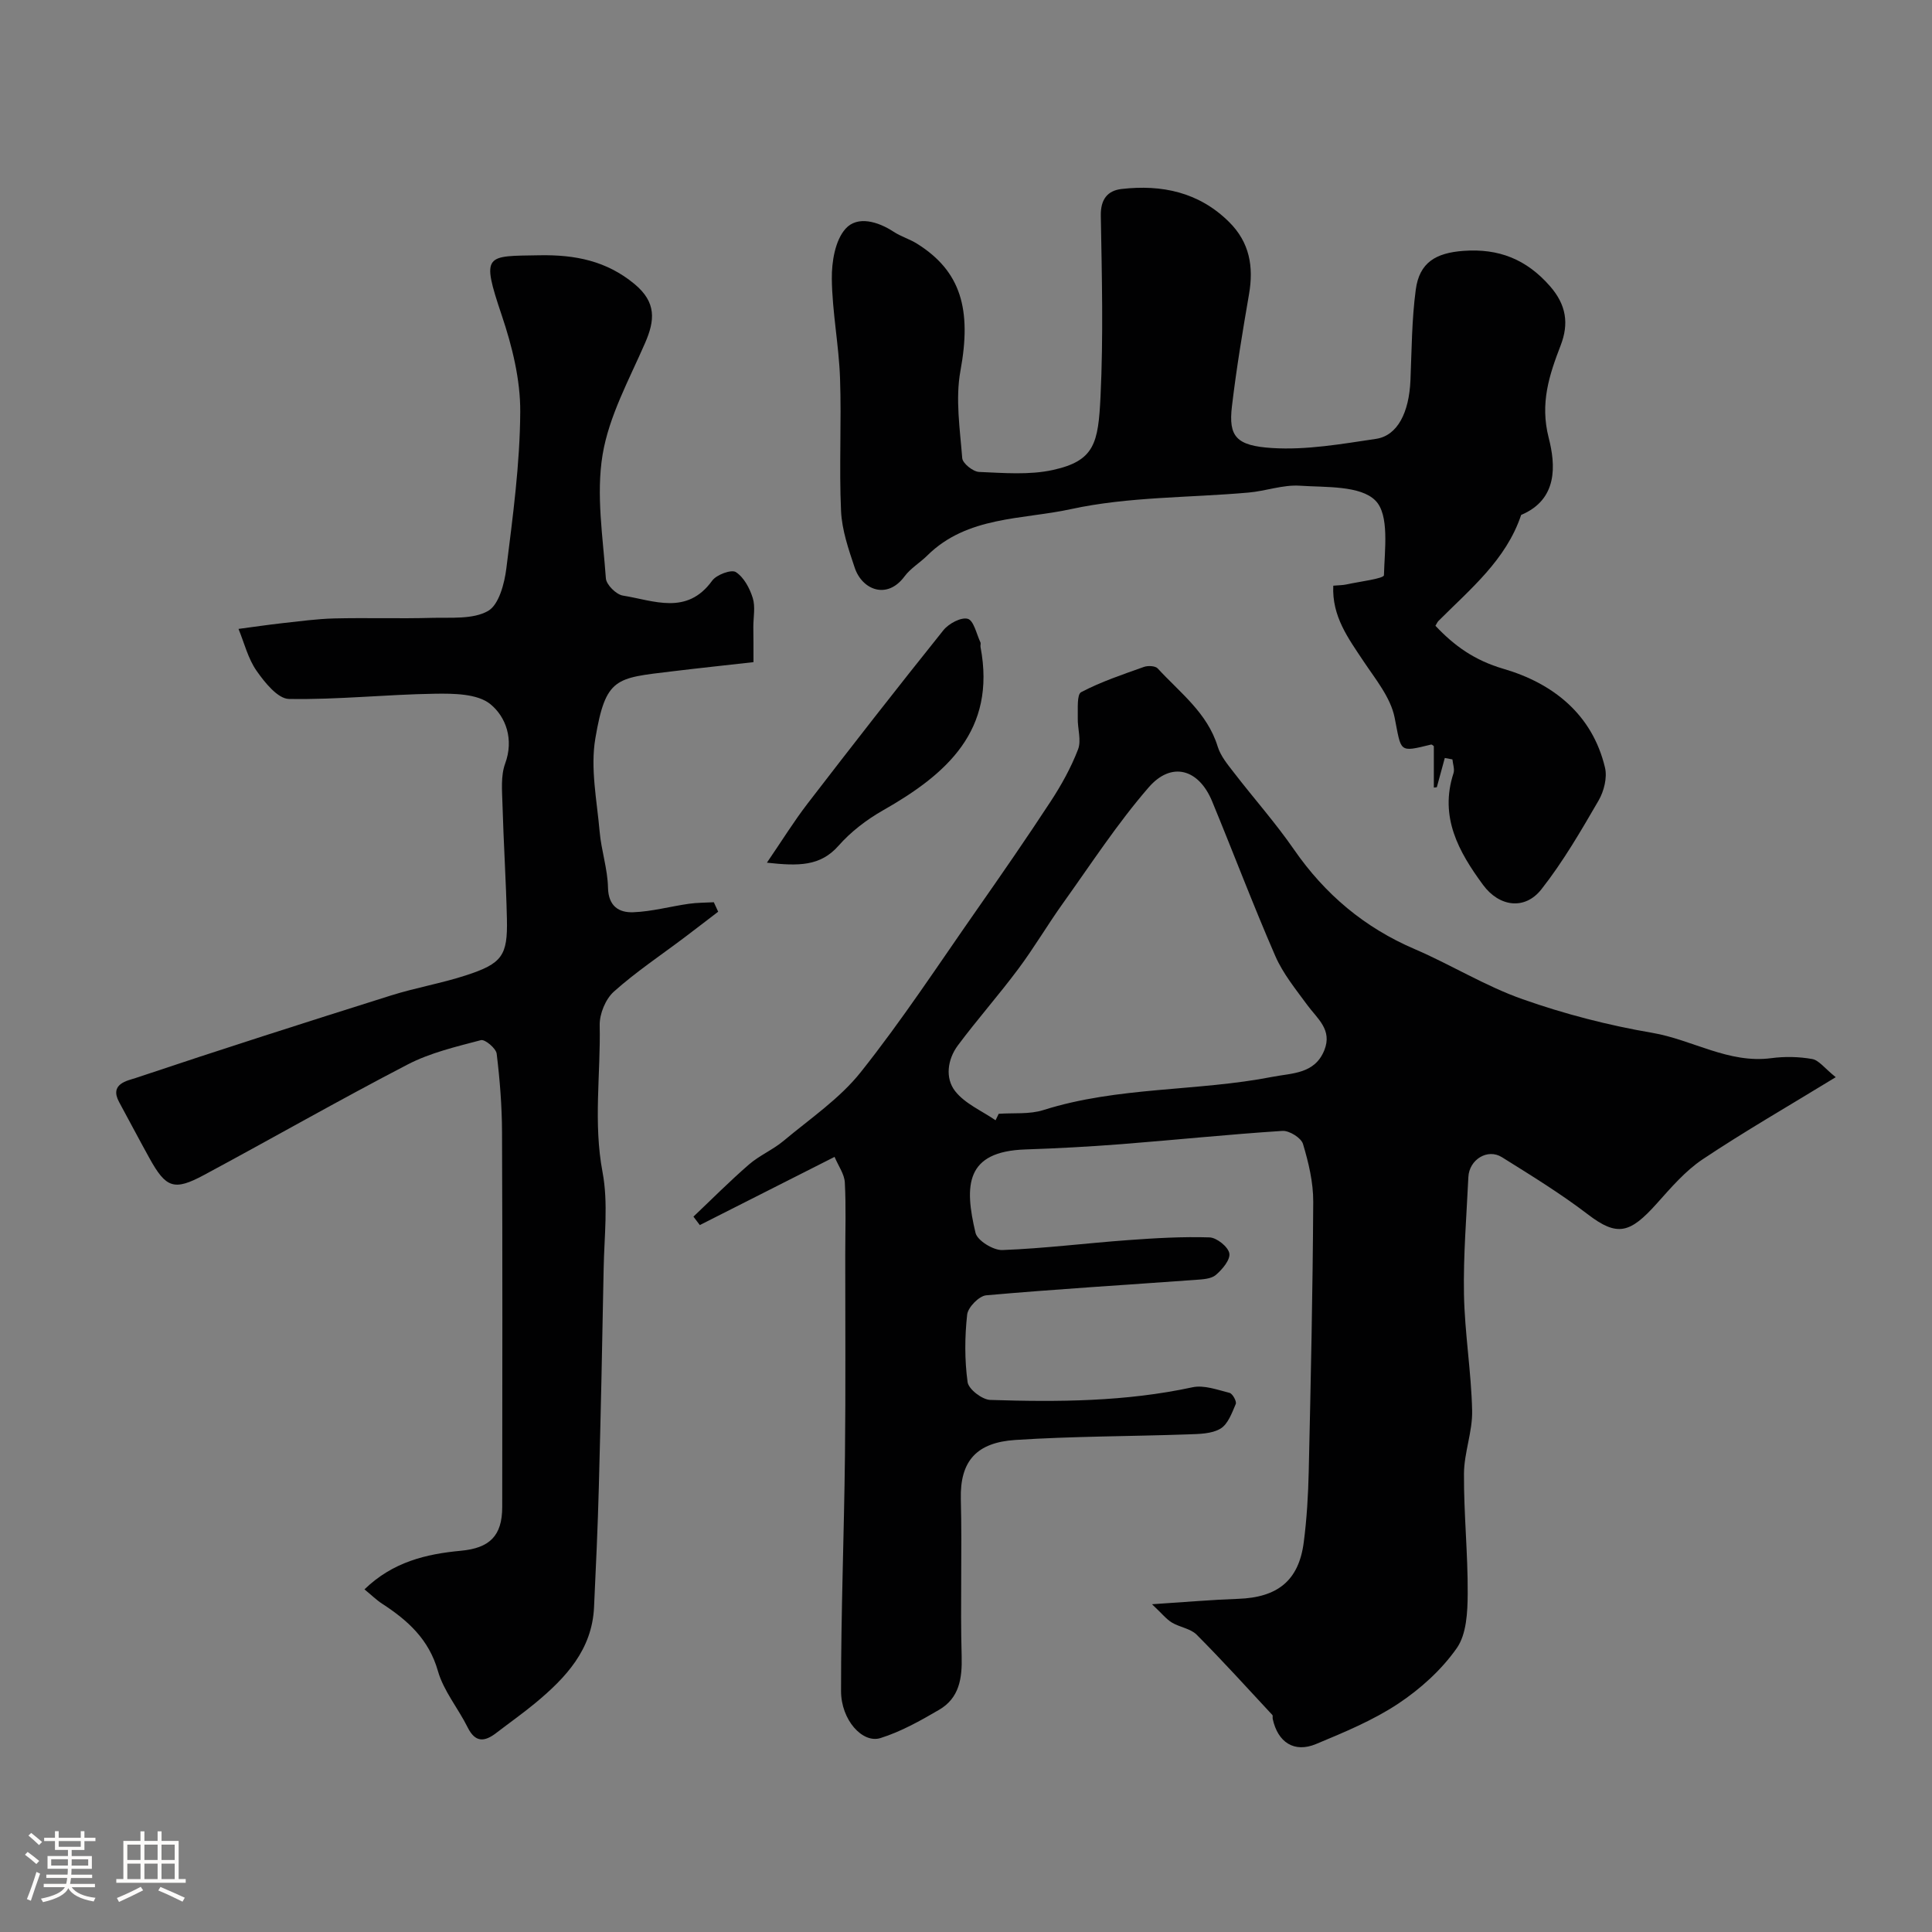 <svg enable-background="new 0 0 400 400" viewBox="0 0 400 400" xmlns="http://www.w3.org/2000/svg"><rect x="0" y="0" width="400" height="400" fill="#808080" stroke="none"/><path d="m5.17 384 .55-.58c.85.61 1.65 1.24 2.4 1.87l-.59.64c-.83-.73-1.62-1.38-2.36-1.93m1.22 9.53-.82-.34c.71-1.76 1.37-3.64 1.98-5.63.24.13.5.25.76.36-.6 1.67-1.24 3.54-1.92 5.61m-.5-13.5.57-.54c.56.44 1.31 1.06 2.26 1.87l-.64.64c-.68-.66-1.41-1.32-2.19-1.97m3.25.46h2.24v-1.36h.77v1.36h4.57v-1.36h.76v1.36h2.28v.69h-2.28v1.84h-2.64v1.26h4.18v2.64h-4.21c0 .45-.02.86-.05 1.21h4.32v.69h-4.38c-.04.34-.1.75-.19 1.22h5.15v.69h-4.82c.87 1.19 2.51 1.92 4.93 2.19-.17.31-.3.57-.37.76-2.77-.49-4.52-1.41-5.26-2.76-.56 1.26-2.3 2.23-5.24 2.9-.12-.24-.26-.48-.43-.72 2.73-.55 4.38-1.34 4.96-2.38h-4.38v-.69h4.65c.1-.38.17-.79.21-1.22h-4.32v-.69h4.4c.03-.34.05-.75.05-1.21h-4.2v-2.64h4.23v-1.26h-2.69v-1.84h-2.24zm1.46 4.46v1.29h3.45c.01-.4.02-.57.01-.53v-.32-.45h-3.46zm1.55-2.59h4.57v-1.19h-4.57zm6.11 2.59h-3.42v.77c-.01.19-.01.37-.02.53h3.44v-1.29z" fill="#fcfbfa"/><path d="m32.63 379.16h.82v1.98h3.54v7.89h1.46v.78h-14.37v-.78h1.46v-7.89h3.54v-1.98h.82v1.98h2.73zm-3.49 11.48.5.73c-1.61.82-3.28 1.63-5 2.41-.13-.27-.28-.55-.44-.82 1.75-.72 3.4-1.49 4.94-2.32m-2.78-5.55h2.73v-3.18h-2.73zm0 3.95h2.73v-3.2h-2.73zm3.54-3.95h2.73v-3.18h-2.73zm0 3.95h2.73v-3.2h-2.73zm7.89 4.68c-1.84-.92-3.51-1.7-5.02-2.32l.45-.73c1.89.8 3.57 1.55 5.04 2.23zm-1.62-11.81h-2.73v3.18h2.73zm-2.73 7.13h2.73v-3.2h-2.73z" fill="#fcfbfa"/><g fill="#010102"><path d="m172.79 239.52c-10.08 5.1-18.99 9.61-27.9 14.12-.44-.58-.88-1.17-1.32-1.75 3.81-3.61 7.52-7.35 11.49-10.79 2.17-1.88 4.96-3.05 7.16-4.89 5.49-4.6 11.63-8.74 16.01-14.26 8.51-10.7 16.04-22.19 23.89-33.42 5.24-7.49 10.44-15.01 15.44-22.65 2.21-3.38 4.2-6.98 5.64-10.73.72-1.88-.12-4.32-.06-6.49.05-1.86-.22-4.88.71-5.36 4.11-2.16 8.58-3.65 12.98-5.22.84-.3 2.36-.23 2.86.31 4.6 5.02 10.28 9.19 12.42 16.18.61 1.98 2.09 3.75 3.4 5.44 4.1 5.32 8.58 10.36 12.39 15.87 6.42 9.28 14.59 16.16 24.99 20.62 7.55 3.24 14.65 7.67 22.36 10.38 8.7 3.07 17.76 5.41 26.85 6.96 8.3 1.42 15.78 6.41 24.63 5.24 2.78-.37 5.72-.31 8.47.18 1.39.25 2.54 1.89 4.87 3.76-9.87 6.04-18.91 11.23-27.55 17-3.61 2.41-6.58 5.9-9.52 9.18-5.53 6.17-8.15 6.89-14.24 2.23-5.65-4.32-11.76-8.07-17.81-11.85-2.98-1.86-6.77.51-6.94 4.11-.38 8.09-1.06 16.2-.91 24.28.15 8.04 1.51 16.05 1.69 24.08.1 4.34-1.67 8.71-1.69 13.07-.05 8.26.82 16.53.77 24.79-.02 3.84-.23 8.42-2.26 11.32-3.15 4.49-7.53 8.45-12.13 11.5-5.22 3.46-11.17 5.92-17 8.35-4.52 1.89-7.93-.34-8.98-5.21-.06-.27.07-.65-.08-.81-5.19-5.58-10.3-11.23-15.67-16.62-1.27-1.27-3.5-1.53-5.13-2.51-1.15-.7-2.03-1.84-4.11-3.79 7.05-.46 12.44-.93 17.84-1.12 8.16-.28 12.54-3.78 13.57-11.65.64-4.89.93-9.85 1.04-14.78.42-18.59.83-37.19.93-55.78.02-4-.96-8.1-2.12-11.97-.38-1.26-2.84-2.79-4.26-2.7-11.15.72-22.27 1.88-33.41 2.75-6.58.51-13.19.87-19.79 1.09-12.47.41-12.67 7.47-10.34 17.27.38 1.6 3.68 3.63 5.56 3.56 8.7-.33 17.36-1.43 26.05-2.06 5.6-.41 11.24-.74 16.84-.56 1.49.05 3.85 1.94 4.1 3.3.24 1.32-1.46 3.34-2.8 4.48-.98.83-2.73.9-4.16 1.01-14.46 1.05-28.93 1.92-43.37 3.2-1.49.13-3.78 2.48-3.95 3.99-.51 4.62-.54 9.39.09 13.98.2 1.47 3.01 3.63 4.68 3.69 14.02.45 28.03.37 41.89-2.62 2.38-.51 5.15.53 7.67 1.16.62.16 1.51 1.77 1.28 2.3-.79 1.86-1.62 4.19-3.17 5.11-1.82 1.08-4.39 1.1-6.65 1.18-11.95.42-23.92.38-35.84 1.16-7.9.52-11.47 4.26-11.26 12.27.28 10.82-.13 21.66.17 32.48.13 4.65-.5 8.69-4.69 11.13-3.87 2.26-7.88 4.51-12.12 5.84-3.72 1.16-8.15-3.75-8.16-9.71-.02-16.26.63-32.52.81-48.79.16-13.83.05-27.66.06-41.48 0-5.02.18-10.05-.09-15.06-.09-1.72-1.31-3.36-2.12-5.29zm33.33-7.58c.22-.45.43-.9.65-1.34 3.09-.22 6.37.14 9.24-.77 15.48-4.9 31.78-3.82 47.48-6.89 4-.78 8.72-.56 10.7-5.51 1.7-4.25-1.46-6.52-3.53-9.35-2.38-3.25-5.02-6.48-6.61-10.12-4.61-10.58-8.69-21.4-13.1-32.07-2.76-6.69-8.41-8.32-13.13-2.87-6.5 7.49-11.95 15.89-17.74 23.98-3.2 4.47-5.99 9.24-9.28 13.64-4.01 5.38-8.48 10.43-12.49 15.81-2.14 2.88-2.68 6.76-.55 9.47 2.03 2.59 5.51 4.06 8.36 6.02z"/><path d="m156 137.09c-5.93.67-11.45 1.25-16.96 1.92-11.54 1.4-13.63 1.19-15.78 13.87-1.06 6.21.33 12.88.89 19.31.34 3.89 1.65 7.71 1.73 11.59.08 3.86 2.28 5.2 5.22 5.09 3.85-.14 7.66-1.2 11.51-1.75 1.71-.25 3.46-.22 5.18-.32.3.65.6 1.31.9 1.96-2.32 1.77-4.62 3.55-6.95 5.31-4.92 3.71-10.08 7.15-14.65 11.24-1.72 1.54-2.98 4.61-2.93 6.95.21 10.12-1.34 20.21.59 30.42 1.21 6.44.35 13.29.23 19.96-.27 15.1-.6 30.21-1 45.31-.22 8.27-.6 16.54-.99 24.81-.41 8.78-5.82 14.57-12.09 19.78-2.64 2.19-5.45 4.17-8.17 6.26-2.4 1.84-4.32 2.03-5.9-1.15-1.96-3.95-4.98-7.54-6.16-11.67-1.87-6.59-6.26-10.51-11.57-13.96-1.18-.77-2.2-1.78-3.64-2.96 5.86-5.68 12.76-7.32 19.94-7.99 5.93-.55 8.58-3.04 8.58-9.07.02-25.85.07-51.71-.04-77.56-.02-5.44-.45-10.89-1.11-16.29-.14-1.11-2.43-3.02-3.26-2.8-5.15 1.36-10.49 2.61-15.17 5.04-14.2 7.37-28.1 15.33-42.2 22.9-6.16 3.31-7.84 2.67-11.24-3.47-2.14-3.86-4.19-7.77-6.3-11.65-2.07-3.81 1.78-4.43 3.39-4.97 17.56-5.89 35.2-11.53 52.87-17.09 5.1-1.61 10.42-2.51 15.5-4.16 7.56-2.45 8.7-4.1 8.53-11.69-.18-7.94-.7-15.87-.92-23.8-.08-2.79-.37-5.83.55-8.35 1.86-5.04.15-9.71-3.05-12.32-2.68-2.18-7.6-2.22-11.51-2.16-10.07.15-20.15 1.26-30.2 1.08-2.31-.04-5.02-3.42-6.71-5.84-1.76-2.52-2.53-5.74-3.73-8.66 3.02-.4 6.04-.85 9.07-1.19 3.58-.39 7.17-.89 10.76-.98 6.75-.16 13.51.07 20.25-.12 3.93-.11 8.43.35 11.57-1.42 2.26-1.27 3.42-5.69 3.81-8.87 1.34-10.75 2.81-21.57 2.87-32.37.04-6.68-1.68-13.6-3.84-20.01-4.31-12.83-3.35-12.2 7.84-12.4 7.39-.13 13.85 1.16 19.63 5.93 4.62 3.82 4.25 7.57 2.21 12.25-3.3 7.58-7.47 15.13-8.79 23.11-1.37 8.28.07 17.06.68 25.6.09 1.32 2.14 3.35 3.52 3.57 6.4 1.02 13.25 4.16 18.48-3.08.89-1.24 3.97-2.38 4.9-1.79 1.67 1.07 2.88 3.35 3.51 5.37.57 1.82.12 3.96.12 5.96.03 2.17.03 4.33.03 7.32z"/><path d="m299.13 156.93c-.55 2.02-1.1 4.04-1.65 6.06-.21.02-.41.04-.62.07 0-2.69 0-5.37 0-8.5.18.13-.3-.48-.6-.4-6.75 1.66-6.09 1.55-7.52-5.6-.83-4.16-3.97-7.95-6.44-11.66-3.15-4.74-6.56-9.29-6.26-15.64 1.13-.1 1.95-.09 2.74-.26 2.72-.6 7.73-1.2 7.75-1.91.14-5.3 1.17-12.49-1.76-15.45-3.11-3.15-10.24-2.72-15.66-3.08-3.49-.23-7.05 1.11-10.61 1.42-12.28 1.09-24.84.83-36.78 3.43-10.04 2.19-21.46 1.42-29.72 9.59-1.52 1.51-3.48 2.65-4.73 4.34-3.62 4.89-8.78 2.78-10.31-1.8-1.28-3.82-2.65-7.79-2.83-11.74-.42-9.14.11-18.33-.21-27.48-.24-6.88-1.62-13.72-1.7-20.59-.04-3.53.68-7.95 2.84-10.37 2.45-2.74 6.67-1.53 9.97.63 1.49.98 3.29 1.5 4.81 2.45 9.15 5.71 11.35 13.65 9.01 26.33-1.07 5.82-.1 12.07.37 18.09.09 1.08 2.24 2.8 3.49 2.85 5.1.21 10.4.67 15.3-.41 8.64-1.9 9.37-5.57 9.84-15.18.6-12.46.28-24.98.06-37.47-.06-3.4 1.41-5.18 4.28-5.52 8.35-.96 16.03.64 22.27 6.82 4.26 4.22 5.12 9.24 4.14 14.94-1.33 7.72-2.62 15.45-3.54 23.23-.75 6.28.9 8.17 8.32 8.64 7.11.45 14.39-.84 21.52-1.9 4.45-.67 6.84-5.45 7.12-12.15.26-6.25.27-12.55 1.1-18.74.75-5.61 4.13-7.61 9.87-8.03 7.31-.54 13.06 1.74 17.94 7.33 3.37 3.87 3.92 7.75 2.19 12.23-2.38 6.18-4.31 11.99-2.48 19.14 1.43 5.58 1.97 12.74-5.7 15.97-3.13 9.33-10.52 15.33-17.12 21.95-.23.23-.36.56-.63 1 3.91 4.16 8.1 7.16 14.08 8.91 10.14 2.96 18.39 9.33 21.03 20.47.49 2.07-.22 4.88-1.33 6.8-3.66 6.3-7.35 12.67-11.84 18.38-3.45 4.39-8.75 3.61-12.08-.91-5.06-6.88-9.07-14.07-6.12-23.12.27-.84-.13-1.9-.22-2.86-.52-.1-1.05-.2-1.58-.3z"/><path d="m158.78 178.61c3.17-4.64 5.61-8.59 8.42-12.24 9.27-12.05 18.62-24.04 28.13-35.9 1.1-1.37 3.66-2.74 5.04-2.35 1.23.35 1.8 3.13 2.61 4.86.13.27-.04.67.03.99 3.28 17.29-7.04 26.33-20.24 33.83-3.37 1.92-6.62 4.41-9.17 7.31-3.77 4.26-8.25 4.22-14.82 3.5z"/></g></svg>